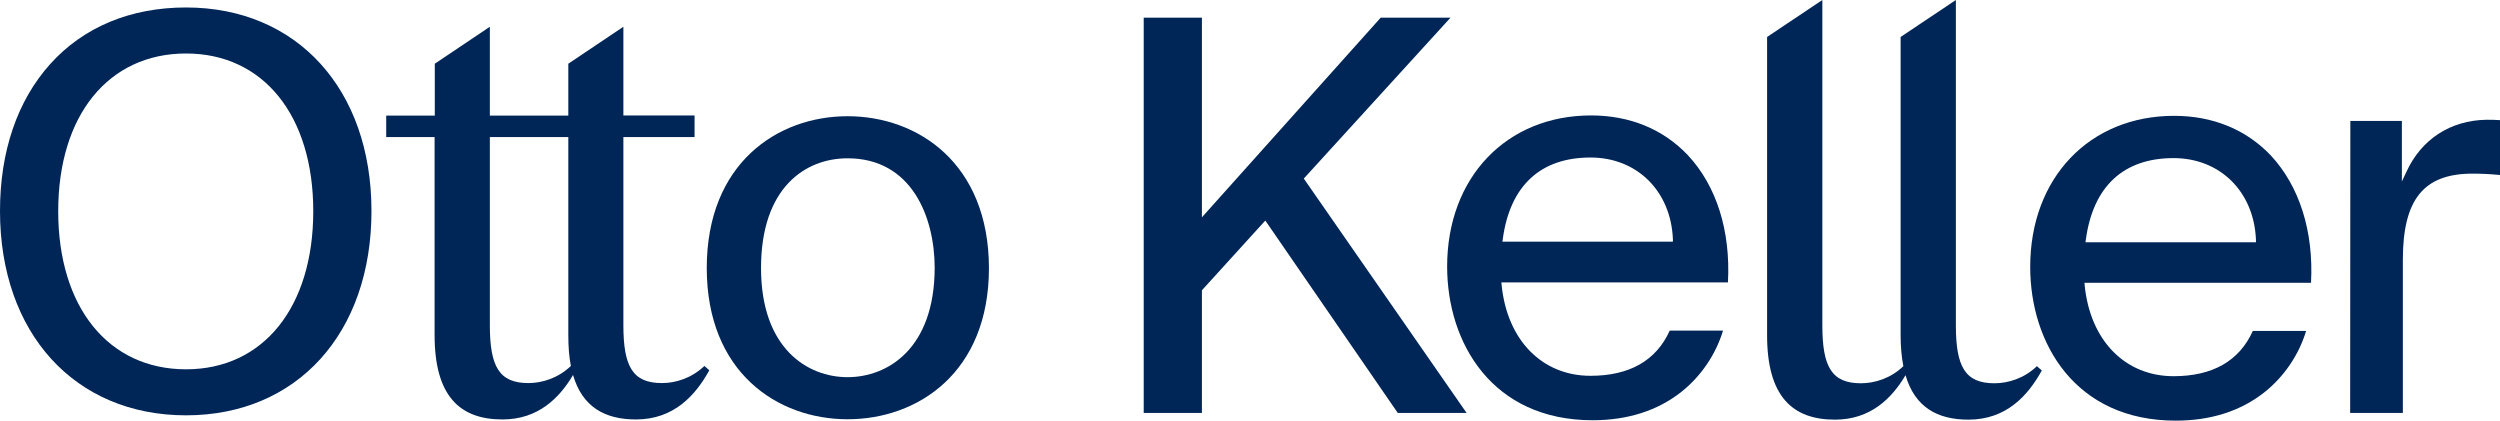 <?xml version="1.0" encoding="utf-8"?>
<!-- Generator: Adobe Illustrator 24.0.1, SVG Export Plug-In . SVG Version: 6.00 Build 0)  -->
<svg version="1.1" id="Ebene_1" xmlns="http://www.w3.org/2000/svg" xmlns:xlink="http://www.w3.org/1999/xlink" x="0px" y="0px"
	 viewBox="0 0 1271.3 213.9" style="enable-background:new 0 0 1271.3 213.9;" xml:space="preserve">
<style type="text/css">
	.st0{fill:#002658;}
</style>
<g>
	<path class="st0" d="M1035.8,186.2c-6.4,6.2-14.6,8.7-21.6,8.7c-14.9,0-19.6-8.4-19.6-29.5V0l-28.1,18.8v151.7
		c0,5.9,0.5,11.1,1.4,15.7l0,0c-6.4,6.2-14.6,8.7-21.6,8.7c-14.9,0-19.6-8.4-19.6-29.5V0l-28.1,18.8v151.7
		c0,31.1,12.9,42.9,34.5,42.9c18.1,0,28.9-10.8,35.9-22.6c4.7,16.1,16,22.6,32,22.6c19.3,0,30.3-12.3,37.3-25L1035.8,186.2z"/>
	<path class="st0" d="M710.8,210h35L663,90.8l0.1-0.1L737.6,9h-35.5l-90.9,101.5V9h-29.6v201h29.6v-62.4l0.1-0.1l32.1-35.3l0.2,0.2
		L710.8,210z"/>
	<path class="st0" d="M809.1,58.7c-43.1,0-73.2,31.6-73.2,76.8c0,38.9,22.9,78.2,74,78.2c17.8,0,33.1-4.9,45.2-14.5
		c9.9-7.9,17.4-18.9,21.1-31.1h-27.1c-6.9,15.3-20.5,23-40.3,23c-24.6,0-42.4-18.1-45.2-46.2l-0.1-1.3h115.2
		c1.4-26.2-5.8-49.1-20.4-64.7C845.8,65.7,828.8,58.7,809.1,58.7z M850.7,122.9H764l0.2-1.4c3.7-27.1,19.2-41.4,44.6-41.4
		c23.7,0,40.9,17.1,41.9,41.5L850.7,122.9z"/>
	<path class="st0" d="M1105.6,58.9c-43.1,0-73.2,31.6-73.2,76.8c0,38.9,22.9,78.2,74,78.2c17.9,0,33.1-4.9,45.2-14.5
		c9.9-7.9,17.4-18.9,21.1-31.1h-27.1c-6.9,15.3-20.5,23-40.3,23c-24.6,0-42.4-18.1-45.2-46.2l-0.1-1.3h115.2
		c1.4-26.2-5.9-49.1-20.4-64.7C1142.3,65.9,1125.3,58.9,1105.6,58.9z M1147.2,123.2h-86.7l0.2-1.4c3.7-27.1,19.2-41.4,44.6-41.4
		c23.7,0,40.9,17.1,41.9,41.5L1147.2,123.2z"/>
	<path class="st0" d="M1195.1,210h26.8v-77.9c0-30.7,10.6-43.8,35.4-43.8c4.4,0,9.1,0.2,14,0.7V61.1c-2.2-0.2-4.9-0.2-6.9-0.2
		c-18.3,0.3-33.1,9.9-40.7,26.5l-2.3,4.9V61.5h-26.2L1195.1,210L1195.1,210z"/>
	<path class="st0" d="M358.2,186.1c-6.5,6.2-14.6,8.7-21.6,8.7c-14.9,0-19.6-8.4-19.6-29.5V69.7h36.2V58.7H317V13.6l-28,18.8v26.4
		h-3.7h-21h-15.2V13.6l-28,18.8v26.4h-24.7v10.9H221v100.7c0,31.1,12.9,42.9,34.5,42.9c18.1,0,28.9-10.8,35.9-22.6
		c4.7,16.1,16,22.6,32,22.6c19.3,0,30.3-12.3,37.3-25L358.2,186.1z M290.3,186.1c-6.5,6.2-14.6,8.7-21.6,8.7
		c-14.9,0-19.6-8.4-19.6-29.5V69.7h15.2h21h3.7v100.7C289,176.3,289.4,181.5,290.3,186.1L290.3,186.1z"/>
	<path class="st0" d="M94.6,3.8c-28.3,0-52.2,10-69.1,28.8C8.8,51.2,0,77,0,107.3c0,62.1,38,103.9,94.6,103.9
		c56.4,0,94.3-41.7,94.3-103.9C188.9,45.4,151,3.8,94.6,3.8z M94.6,187.8c-39.5,0-65-31.6-65-80.4c0-48.7,25.5-80.2,65-80.2
		c39.3,0,64.7,31.5,64.7,80.2C159.3,156.2,133.9,187.8,94.6,187.8z"/>
	<path class="st0" d="M431,59.1c-35.6,0-71.6,23.9-71.6,77.2c0,53.1,36,76.9,71.6,76.9c35.8,0,71.9-23.8,71.9-76.9
		C502.8,83,466.7,59.1,431,59.1z M431,191.8c-20.3,0-44-14.5-44-55.5c0-41.1,22.7-55.8,44-55.8c32.7,0,44.3,30,44.3,55.8
		C475.2,177.3,451.4,191.8,431,191.8z"/>
</g>
</svg>
